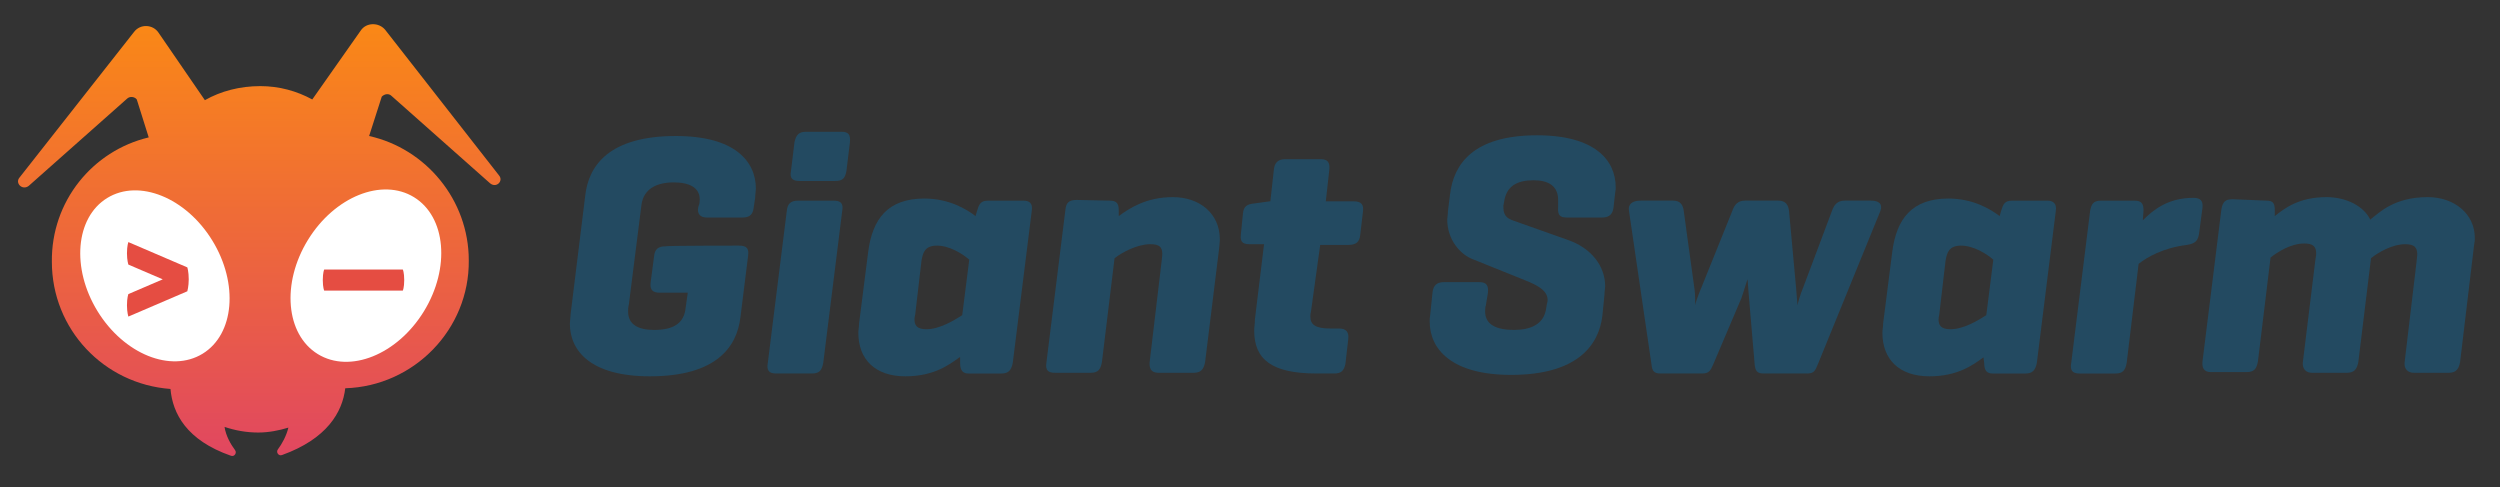 <svg width="154" height="30" viewBox="0 0 154 30" fill="none" xmlns="http://www.w3.org/2000/svg">
<rect x="0" y="0" width="154" height="30" fill="#333333" stroke="none"/>
<path d="M30.737 10.802L23.732 1.842C23.343 1.366 22.565 1.366 22.219 1.885L19.236 6.127C18.284 5.608 17.203 5.305 16.036 5.305C14.782 5.305 13.615 5.608 12.62 6.17L9.767 2.015C9.421 1.496 8.643 1.453 8.253 1.972L1.206 10.932C0.903 11.278 1.379 11.754 1.768 11.451L7.821 6.084C7.994 5.911 8.297 5.954 8.426 6.127L9.161 8.464C5.702 9.287 3.151 12.403 3.195 16.126C3.195 20.281 6.394 23.657 10.502 23.96C10.632 25.475 11.496 27.12 14.22 28.072C14.436 28.159 14.609 27.899 14.479 27.726C14.22 27.379 13.917 26.86 13.831 26.297C14.479 26.514 15.171 26.644 15.906 26.644C16.555 26.644 17.203 26.514 17.765 26.341C17.636 26.86 17.376 27.336 17.117 27.682C16.987 27.855 17.16 28.115 17.376 28.029C20.144 27.033 21.095 25.388 21.268 23.917C25.505 23.787 28.921 20.281 28.877 16.039C28.877 12.317 26.24 9.157 22.738 8.378L23.516 5.954C23.689 5.781 23.948 5.738 24.121 5.911L30.174 11.278C30.564 11.624 31.039 11.148 30.737 10.802Z" fill="url(#paint0_linear_8979_5740)"/>
<path d="M12.485 21.787C14.438 20.586 14.704 17.466 13.08 14.818C11.456 12.17 8.555 10.997 6.602 12.198C4.648 13.399 4.382 16.519 6.006 19.167C7.631 21.815 10.531 22.988 12.485 21.787Z" fill="white"/>
<path d="M7.908 19.501C7.908 19.501 7.821 19.241 7.821 18.809C7.821 18.332 7.908 18.116 7.908 18.116L10.026 17.207L7.908 16.298C7.908 16.298 7.821 16.038 7.821 15.606C7.821 15.13 7.908 14.913 7.908 14.913L11.539 16.471C11.539 16.471 11.626 16.731 11.626 17.207C11.626 17.64 11.539 17.943 11.539 17.943L7.908 19.501Z" fill="#E54D42"/>
<path d="M25.504 12.148C23.53 10.935 20.603 12.114 18.966 14.783C17.329 17.451 17.602 20.598 19.576 21.811C21.549 23.025 24.476 21.845 26.113 19.177C27.75 16.508 27.477 13.362 25.504 12.148Z" fill="white"/>
<path d="M19.971 17.901C19.971 17.901 19.884 17.727 19.884 17.251C19.884 16.775 19.971 16.602 19.971 16.602H24.813C24.813 16.602 24.9 16.775 24.9 17.251C24.9 17.727 24.813 17.901 24.813 17.901H19.971Z" fill="#E54D42"/>
<path d="M45.524 15.13C46.043 15.13 46.129 15.347 46.086 15.736L45.61 19.545C45.394 21.363 44.14 23.181 40.033 23.181C36.401 23.181 35.104 21.623 35.104 19.935C35.104 19.805 35.147 19.545 35.147 19.372L36.055 12.014C36.271 10.196 37.525 8.378 41.633 8.378C45.264 8.378 46.562 9.936 46.562 11.624C46.562 11.754 46.518 11.97 46.518 12.187L46.432 12.75C46.389 13.182 46.216 13.399 45.74 13.399H43.535C43.103 13.399 42.93 13.139 43.016 12.75L43.059 12.62C43.103 12.49 43.103 12.36 43.103 12.274C43.103 11.581 42.497 11.235 41.503 11.235C40.465 11.235 39.644 11.624 39.514 12.62L38.736 18.766C38.692 18.896 38.692 19.112 38.692 19.199C38.692 19.978 39.298 20.324 40.292 20.324C41.46 20.324 42.151 19.935 42.238 18.939L42.367 18.03H40.638C40.206 18.03 40.033 17.857 40.076 17.424L40.292 15.779C40.335 15.347 40.552 15.174 40.984 15.174C41.027 15.13 45.524 15.13 45.524 15.13Z" fill="#234A61"/>
<path d="M50.712 22.358C50.626 22.791 50.496 23.007 50.02 23.007H47.815C47.383 23.007 47.21 22.834 47.296 22.358L48.464 13.009C48.507 12.576 48.68 12.36 49.156 12.36H51.361C51.793 12.36 51.966 12.533 51.879 13.009L50.712 22.358ZM52.139 10.542C52.052 10.974 51.923 11.148 51.447 11.148H49.242C48.81 11.148 48.637 10.974 48.723 10.542L48.939 8.767C49.026 8.334 49.199 8.118 49.631 8.118H51.836C52.269 8.118 52.398 8.291 52.355 8.767L52.139 10.542Z" fill="#234A61"/>
<path d="M59.1 22.012C58.452 22.488 57.501 23.181 55.771 23.181C53.912 23.181 52.874 22.142 52.874 20.497C52.874 20.324 52.917 20.151 52.917 19.934L53.48 15.52C53.739 13.485 54.69 12.23 56.938 12.23C58.452 12.23 59.533 12.879 60.095 13.312L60.181 13.009C60.311 12.576 60.398 12.36 60.873 12.36H63.035C63.381 12.36 63.64 12.49 63.554 13.009L62.386 22.358C62.3 22.791 62.127 23.008 61.695 23.008H59.662C59.317 23.008 59.144 22.834 59.144 22.358V22.012H59.1ZM56.377 19.372C56.333 19.545 56.333 19.631 56.333 19.675C56.333 20.021 56.463 20.281 57.068 20.281C57.89 20.281 58.798 19.718 59.273 19.415L59.706 15.996C59.317 15.649 58.495 15.13 57.717 15.13C56.938 15.13 56.852 15.606 56.766 16.039L56.377 19.372Z" fill="#234A61"/>
<path d="M68.353 12.359C68.785 12.359 68.915 12.532 68.915 12.965V13.311C69.564 12.835 70.601 12.143 72.244 12.143C73.93 12.143 75.141 13.181 75.141 14.74C75.141 14.826 75.141 14.869 75.098 15.302L74.233 22.314C74.147 22.747 73.974 22.963 73.541 22.963H71.379C71.034 22.963 70.774 22.834 70.817 22.314L71.552 16.125C71.596 15.735 71.596 15.692 71.596 15.649C71.596 15.216 71.423 15.043 70.861 15.043C70.039 15.043 69.088 15.562 68.656 15.908L67.877 22.314C67.791 22.747 67.661 22.963 67.186 22.963H64.98C64.591 22.963 64.375 22.834 64.462 22.314L65.629 12.922C65.672 12.489 65.845 12.316 66.321 12.316L68.353 12.359Z" fill="#234A61"/>
<path d="M80.761 19.155C80.718 19.328 80.718 19.415 80.718 19.501C80.718 20.021 81.064 20.237 81.972 20.237H82.491C82.967 20.237 83.096 20.497 83.053 20.886L82.88 22.401C82.794 22.834 82.621 23.007 82.188 23.007H81.107C78.34 23.007 77.259 22.142 77.259 20.367C77.259 20.15 77.303 19.934 77.303 19.674L77.865 15.043H76.957C76.481 15.043 76.395 14.827 76.438 14.437L76.567 13.139C76.611 12.706 76.827 12.576 77.259 12.533L78.21 12.403H78.254L78.47 10.455C78.513 10.022 78.729 9.806 79.162 9.806H81.367C81.799 9.806 81.929 10.022 81.886 10.455L81.669 12.403H83.399C83.874 12.403 84.004 12.619 83.961 13.009L83.788 14.48C83.745 14.913 83.529 15.086 83.053 15.086H81.324L80.761 19.155Z" fill="#234A61"/>
<path d="M95.981 12.445V12.316C95.981 11.45 95.376 11.104 94.468 11.104C93.473 11.104 92.782 11.45 92.652 12.445L92.609 12.662V12.792C92.609 13.354 92.955 13.484 93.171 13.571L96.587 14.783C97.97 15.259 98.878 16.341 98.878 17.64C98.878 17.769 98.835 17.942 98.835 18.159L98.705 19.457C98.489 21.275 97.149 23.093 93.084 23.093C89.452 23.093 88.069 21.535 88.069 19.804C88.069 19.674 88.069 19.587 88.112 19.284L88.242 18.029C88.285 17.596 88.501 17.38 88.934 17.38H91.139C91.571 17.38 91.701 17.596 91.657 18.029L91.528 18.808C91.485 18.938 91.485 19.068 91.485 19.198C91.485 20.02 92.22 20.323 93.257 20.323C94.295 20.323 95.117 19.977 95.246 18.981L95.289 18.722C95.333 18.592 95.333 18.505 95.333 18.462C95.333 17.769 94.338 17.423 93.69 17.163L90.793 15.995C89.928 15.692 89.15 14.739 89.15 13.527C89.15 13.398 89.193 13.225 89.193 13.008L89.323 11.969C89.539 10.151 90.706 8.334 94.684 8.334C98.273 8.334 99.527 9.892 99.527 11.537C99.527 11.623 99.527 11.71 99.483 11.969L99.397 12.748C99.354 13.181 99.138 13.398 98.705 13.398H96.5C96.111 13.398 95.938 13.268 95.981 12.748V12.445Z" fill="#234A61"/>
<path d="M115.264 12.359C115.697 12.359 115.999 12.532 115.827 13.008L111.978 22.444C111.805 22.877 111.719 23.007 111.287 23.007H108.649C108.217 23.007 108.13 22.834 108.087 22.444L107.741 18.375C107.698 17.942 107.655 17.207 107.655 17.207C107.612 17.25 107.439 17.899 107.266 18.375L105.536 22.444C105.363 22.834 105.277 23.007 104.844 23.007H102.293C101.861 23.007 101.775 22.834 101.731 22.444L100.348 13.008C100.261 12.575 100.564 12.359 101.04 12.359H103.072C103.504 12.359 103.677 12.619 103.72 13.008L104.369 17.726C104.455 18.245 104.412 18.808 104.412 18.808C104.412 18.765 104.628 18.116 104.801 17.726L106.704 13.008C106.833 12.619 107.049 12.359 107.482 12.359H109.557C109.99 12.359 110.162 12.619 110.206 13.008L110.638 17.726C110.681 18.202 110.725 18.765 110.725 18.808C110.725 18.765 110.898 18.116 111.07 17.726L112.843 13.008C112.973 12.619 113.189 12.359 113.621 12.359C113.492 12.359 115.264 12.359 115.264 12.359Z" fill="#234A61"/>
<path d="M122.183 22.012C121.534 22.488 120.583 23.181 118.854 23.181C116.994 23.181 115.957 22.142 115.957 20.497C115.957 20.324 116 20.151 116 19.934L116.562 15.52C116.822 13.485 117.773 12.23 120.021 12.23C121.534 12.23 122.615 12.879 123.177 13.312L123.264 13.009C123.394 12.576 123.48 12.36 123.956 12.36H126.117C126.42 12.36 126.723 12.49 126.636 13.009L125.469 22.358C125.382 22.791 125.209 23.008 124.777 23.008H122.745C122.399 23.008 122.226 22.834 122.226 22.358L122.183 22.012ZM119.459 19.372C119.416 19.545 119.416 19.631 119.416 19.675C119.416 20.021 119.545 20.281 120.151 20.281C120.972 20.281 121.88 19.718 122.356 19.415L122.788 15.996C122.399 15.649 121.578 15.13 120.799 15.13C120.021 15.13 119.935 15.606 119.848 16.039L119.459 19.372Z" fill="#234A61"/>
<path d="M135.673 12.793L135.456 14.438C135.37 14.871 135.197 15 134.721 15.087C133.251 15.26 132.214 15.866 131.738 16.256L131.003 22.359C130.917 22.791 130.787 23.008 130.311 23.008H128.106C127.674 23.008 127.501 22.835 127.587 22.359L128.755 12.966C128.841 12.533 128.971 12.36 129.446 12.36H131.479C131.911 12.36 132.041 12.533 132.041 12.966L131.997 13.572C132.603 12.966 133.511 12.187 135.11 12.187C135.543 12.187 135.716 12.36 135.673 12.793Z" fill="#234A61"/>
<path d="M139.607 12.359C140.039 12.359 140.126 12.532 140.126 12.965V13.311C140.731 12.835 141.596 12.143 143.325 12.143C144.536 12.143 145.617 12.705 146.006 13.528C146.568 13.095 147.476 12.143 149.552 12.143C151.195 12.143 152.448 13.181 152.448 14.653C152.448 14.783 152.448 14.869 152.405 15.086L151.54 22.314C151.454 22.747 151.281 22.963 150.849 22.963H148.687C148.341 22.963 148.081 22.747 148.125 22.314L148.86 16.125C148.903 15.735 148.903 15.692 148.903 15.649C148.903 15.216 148.687 15.043 148.168 15.043C147.346 15.043 146.482 15.562 146.049 15.908V15.951L145.271 22.314C145.185 22.747 145.012 22.963 144.579 22.963H142.417C142.072 22.963 141.812 22.747 141.855 22.314L142.634 15.951C142.677 15.735 142.677 15.692 142.677 15.605C142.677 15.172 142.461 14.999 141.942 14.999C141.12 14.999 140.299 15.519 139.866 15.865L139.088 22.271C139.002 22.704 138.872 22.92 138.396 22.92H136.191C135.802 22.92 135.629 22.704 135.673 22.271L136.84 12.878C136.926 12.446 137.056 12.272 137.532 12.272L139.607 12.359Z" fill="#234A61"/>
<defs>
<linearGradient id="paint0_linear_8979_5740" x1="15.971" y1="28.089" x2="15.971" y2="1.49" gradientUnits="userSpaceOnUse">
<stop stop-color="#E14760"/>
<stop offset="1" stop-color="#FA8816"/>
</linearGradient>
</defs>
</svg>
